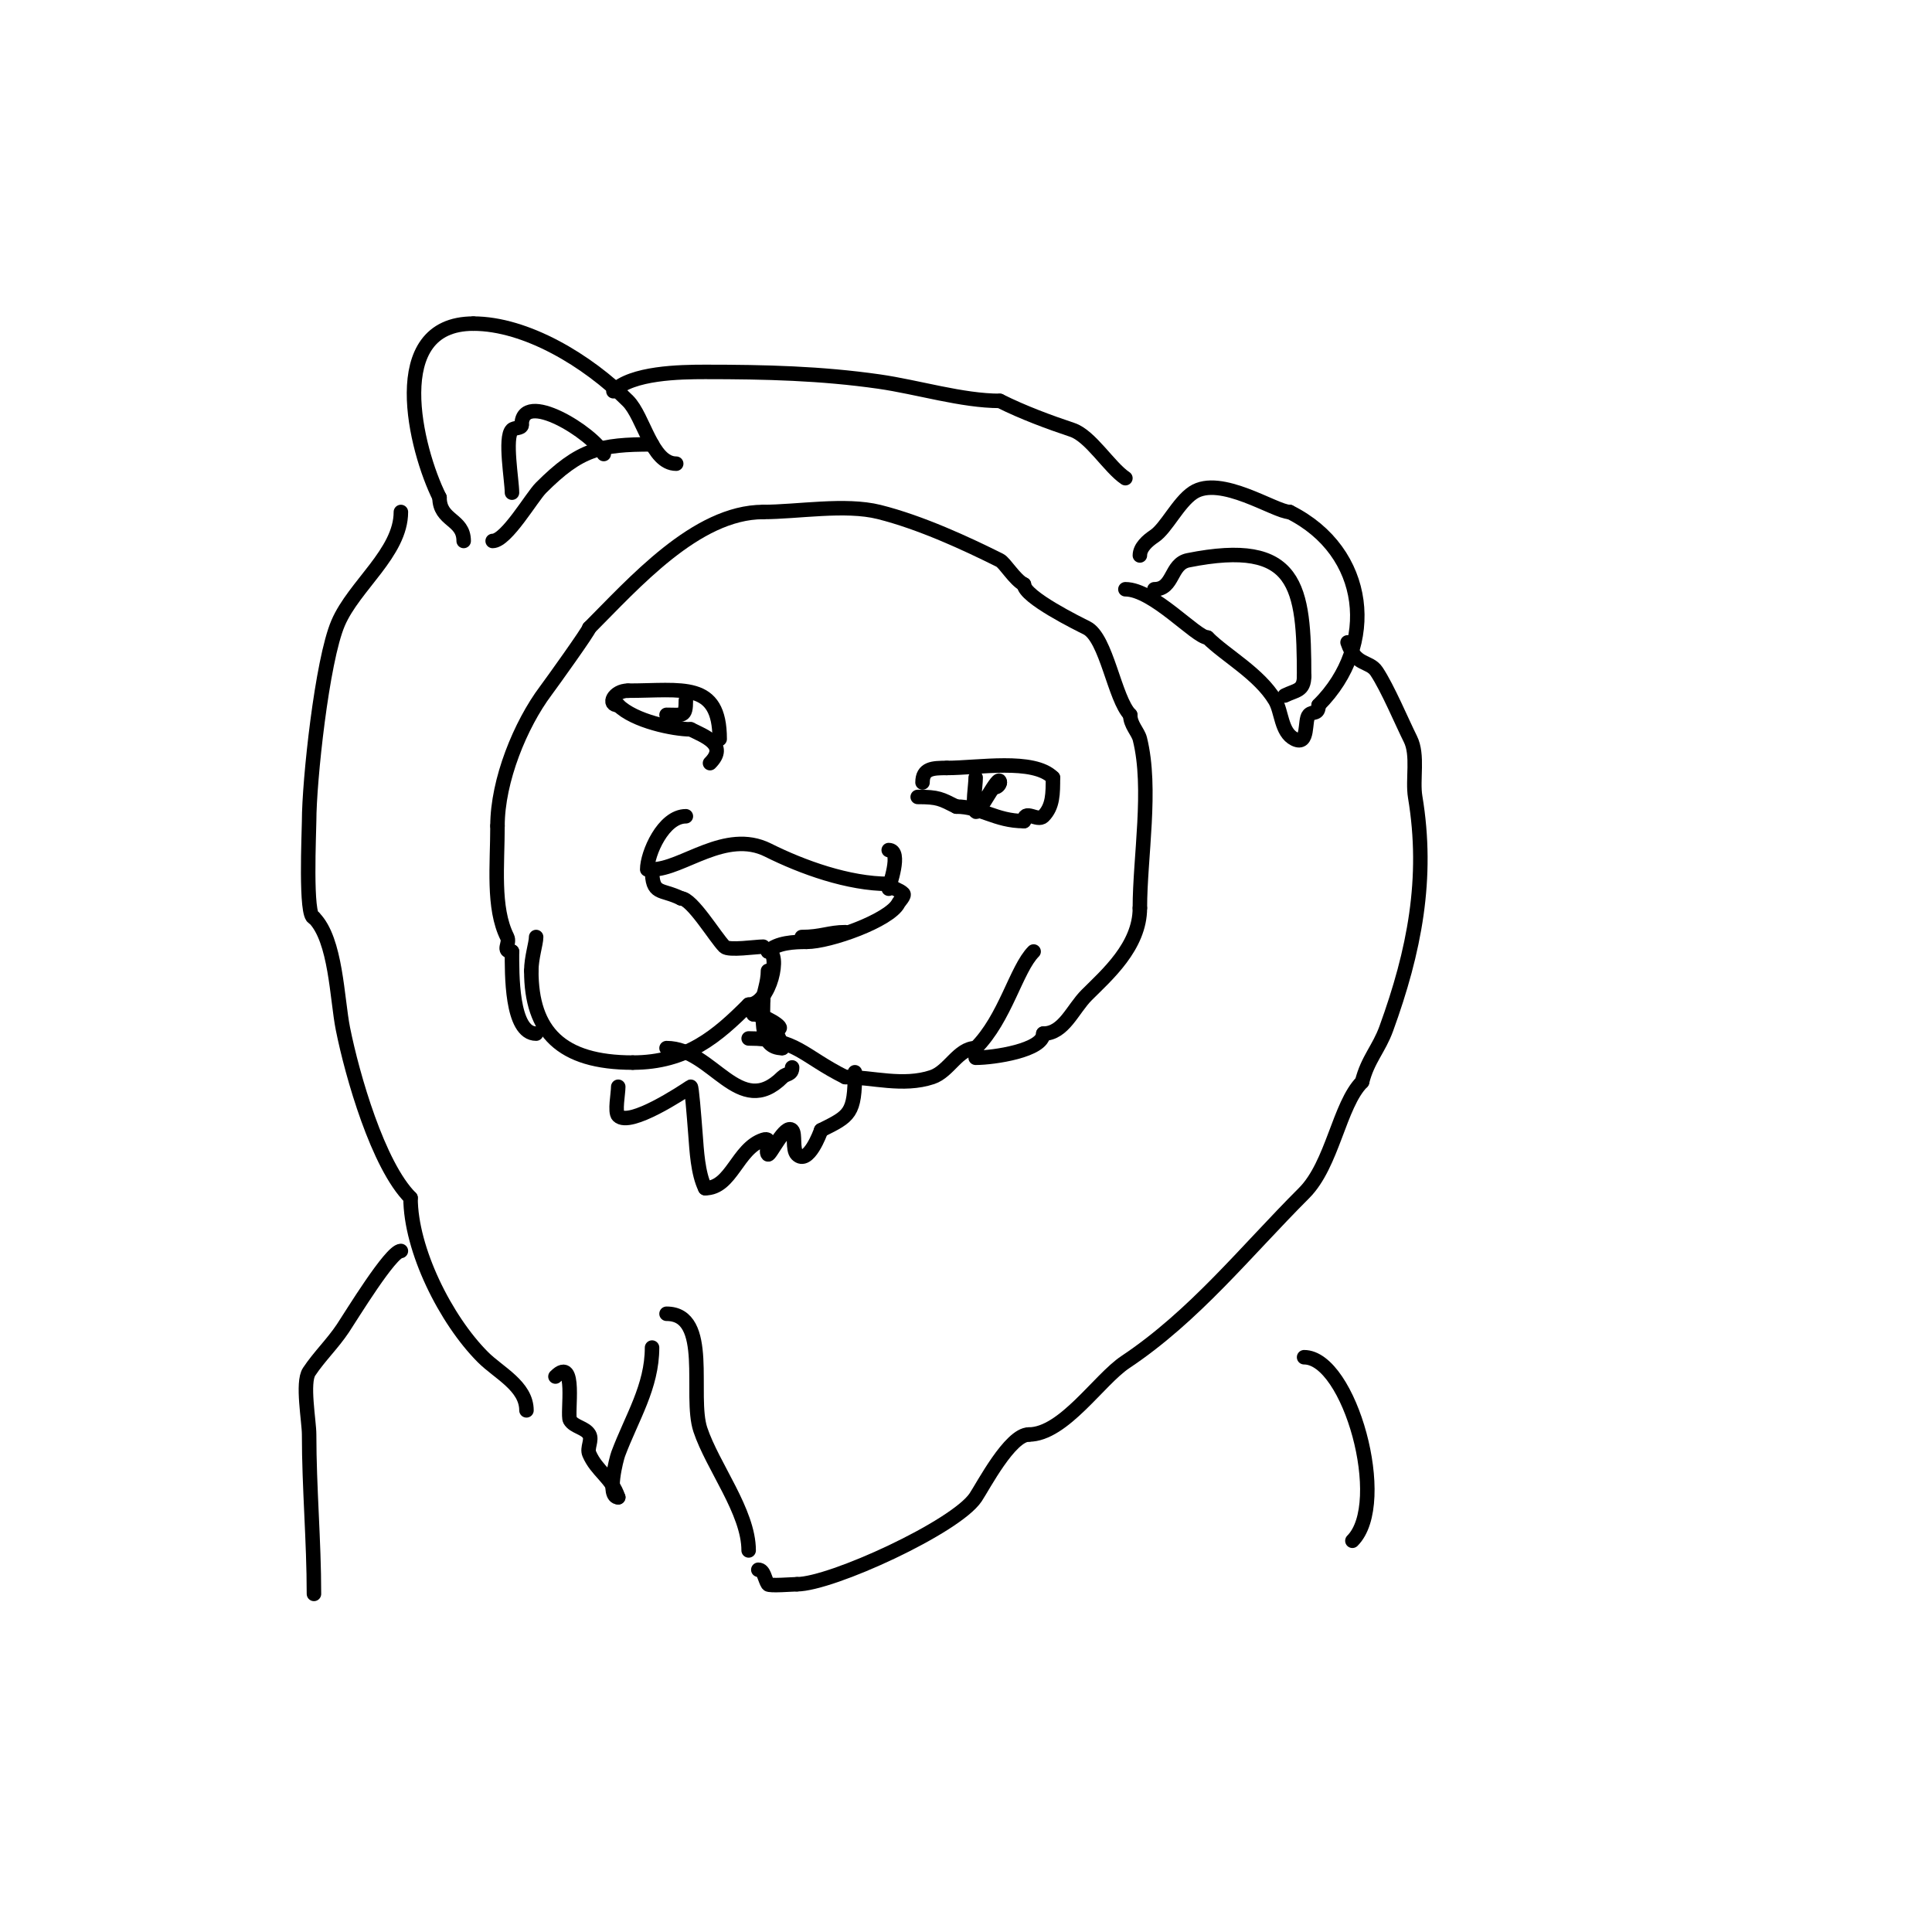 <svg viewBox='0 0 400 400' version='1.1' xmlns='http://www.w3.org/2000/svg' xmlns:xlink='http://www.w3.org/1999/xlink'><g fill='none' stroke='#000000' stroke-width='3' stroke-linecap='round' stroke-linejoin='round'><path d='M158,196c-1.496,0 -7.141,0.859 -8,0c-1.905,-1.905 -6.716,-10 -9,-10'/><path d='M141,186c-4.158,-2.079 -6,-0.54 -6,-6'/><path d='M135,180c6.28,0 15.18,-8.41 24,-4c7.145,3.572 16.673,7 25,7'/><path d='M184,183c1.256,1.256 2.18,1.18 3,2c0.41,0.41 -0.808,1.615 -1,2c-1.763,3.525 -14.197,8 -19,8'/><path d='M167,195c-2.517,0 -6.142,0.142 -8,2'/><path d='M159,197c2.771,0 0.523,11 -4,11'/><path d='M155,208c-6.477,6.477 -12.795,12 -24,12'/><path d='M131,220c-14.863,0 -21,-6.444 -21,-19'/><path d='M110,201c0,-2.712 1,-5.68 1,-7'/><path d='M155,215c9.88,0 11.078,3.539 20,8'/><path d='M175,223c5.585,0 11.939,2.02 18,0c3.486,-1.162 5.384,-6 9,-6'/><path d='M202,217c6.165,-6.165 8.379,-16.379 12,-20'/><path d='M138,217c9.547,0 15.083,14.917 24,6c0.756,-0.756 2,-0.434 2,-2'/><path d='M128,225c0,1.437 -0.763,5.237 0,6c2.4,2.4 13.39,-4.927 15,-6c0.201,-0.134 0.666,5.661 1,10c0.241,3.13 0.475,7.949 2,11'/><path d='M146,246c5.454,0 6.612,-8.204 12,-10c2.177,-0.726 0.26,2.26 1,3c0.405,0.405 3.547,-6.453 5,-5c0.712,0.712 0.018,4.018 1,5c2.345,2.345 4.858,-4.573 5,-5'/><path d='M170,234c5.93,-2.965 7,-3.365 7,-12'/><path d='M111,214c-5.194,0 -5,-12.563 -5,-17'/><path d='M106,197c-2.192,0 -0.319,-1.639 -1,-3c-3.028,-6.056 -2,-14.962 -2,-23'/><path d='M103,171c0,-9.423 4.758,-21.01 10,-28c1.181,-1.575 9,-12.482 9,-13'/><path d='M122,130c9.064,-9.064 22.124,-24 36,-24'/><path d='M158,106c7.118,0 16.987,-1.753 24,0c8.656,2.164 18.149,6.575 25,10c1.051,0.525 3.076,4.038 5,5'/><path d='M212,121c0,2.609 11.488,8.244 13,9c4.114,2.057 5.738,14.738 9,18'/><path d='M234,148c0,2.082 1.619,3.478 2,5c2.557,10.228 0,24.512 0,35'/><path d='M236,188c0,7.945 -6.868,13.868 -11,18c-2.949,2.949 -4.749,8 -9,8'/><path d='M216,214c0,3.469 -10.252,5 -14,5'/><path d='M149,153c0,-12.049 -7.7,-10 -19,-10'/><path d='M130,143c-2.929,0 -4.376,3 -2,3'/><path d='M128,146c3.309,3.309 11.482,5 15,5'/><path d='M143,151c2.85,1.425 7.797,3.203 4,7'/><path d='M147,158'/><path d='M191,162c0,-2.92 2.094,-3 5,-3'/><path d='M196,159c6.532,0 17.952,-2.048 22,2'/><path d='M218,161c0,3.254 0.028,5.972 -2,8c-1.199,1.199 -4,-1.632 -4,1'/><path d='M212,170c-5.89,0 -8.974,-3 -14,-3'/><path d='M198,167c-3.202,-1.601 -3.73,-2 -8,-2'/><path d='M202,161c0,1.816 -0.741,5.519 0,7c0.5,1 5,-8.331 5,-6'/><path d='M207,162c0,0.471 -0.529,1 -1,1'/><path d='M138,148c3.367,0 4,0.547 4,-3'/><path d='M140,96c-5.113,0 -6.695,-9.695 -10,-13c-8.379,-8.379 -21.106,-16 -32,-16'/><path d='M98,67c-18.495,0 -11.935,26.131 -7,36'/><path d='M91,103c0,4.922 5,4.391 5,9'/><path d='M236,115c0,-1.667 1.613,-3.075 3,-4c2.448,-1.632 4.932,-6.955 8,-9c5.646,-3.764 17.023,4 20,4'/><path d='M267,106c16.417,8.209 18.407,27.593 6,40'/><path d='M273,146c0,2.054 -1.176,1.176 -2,2c-1.018,1.018 0.093,6.546 -3,5c-2.794,-1.397 -2.61,-5.684 -4,-8c-3.318,-5.53 -10.244,-9.244 -14,-13'/><path d='M250,132c-2.344,0 -11.221,-10 -17,-10'/><path d='M239,122c4.058,0 3.241,-5.248 7,-6c22.752,-4.55 24,5.385 24,24'/><path d='M270,140c0,3.094 -1.737,2.868 -4,4'/><path d='M102,112c2.85,0 8.063,-9.063 10,-11c8.056,-8.056 12.238,-9 23,-9'/><path d='M135,92'/><path d='M125,94c-2.14,-4.28 -17,-13.59 -17,-6'/><path d='M108,88c0,0.745 -1.473,0.473 -2,1c-1.591,1.591 0,10.497 0,13'/><path d='M127,81c3.836,-3.836 13.748,-4 19,-4c12.488,0 23.965,0.281 36,2c7.934,1.133 17.188,4 25,4'/><path d='M207,83c4.848,2.424 10.267,4.422 15,6c3.804,1.268 7.651,7.767 11,10'/><path d='M83,106c0,8.446 -9.672,15.235 -13,23c-3.345,7.806 -6,32.77 -6,41c0,2.044 -0.851,20 1,20'/><path d='M65,190c4.574,4.574 4.759,16.794 6,23c1.942,9.708 7.285,28.285 14,35'/><path d='M85,248c0,10.718 7.258,25.258 15,33c3.237,3.237 9,5.953 9,11'/><path d='M115,285c4.496,-4.496 2.326,7.821 3,9c0.827,1.447 3.173,1.553 4,3c0.662,1.158 -0.525,2.774 0,4c1.568,3.658 4.617,4.851 6,9'/><path d='M128,310c-2.447,0 -0.39,-7.96 0,-9c2.801,-7.471 7,-13.885 7,-22'/><path d='M138,272c9.351,0 4.637,16.912 7,24c2.549,7.647 10,16.989 10,25'/><path d='M279,133c1.649,4.946 4.482,3.723 6,6c2.295,3.442 5.297,10.595 7,14c1.675,3.351 0.397,8.382 1,12c2.809,16.854 -0.159,31.936 -6,48c-1.527,4.199 -3.838,6.351 -5,11'/><path d='M282,224c-4.725,4.725 -6.109,17.109 -12,23c-12.176,12.176 -22.671,25.447 -37,35c-5.463,3.642 -12.793,15 -20,15'/><path d='M213,297c-3.886,0 -9.455,10.683 -11,13c-4.107,6.161 -29.898,18 -37,18'/><path d='M165,328c-0.762,0 -5.736,0.396 -6,0c-0.667,-1 -0.798,-3 -2,-3'/><path d='M83,259c-2.112,0 -10.255,13.382 -12,16c-2.141,3.211 -4.859,5.789 -7,9c-1.496,2.245 0,10.249 0,13c0,11.071 1,21.968 1,33'/><path d='M270,281c9.412,0 17.835,30.165 10,38'/><path d='M184,184c0,-0.395 2.857,-8 0,-8'/><path d='M134,180c0,-3.268 3.343,-11 8,-11'/><path d='M156,210c1.944,0 6.944,3 5,3'/><path d='M156,210c4.035,0 6.122,7 6,7'/><path d='M162,217c-4.838,0 -4,-5.926 -4,-10'/><path d='M158,207c0,-1.304 1,-3.471 1,-6'/><path d='M166,194c4.022,0 5.708,-1 9,-1'/></g>
</svg>